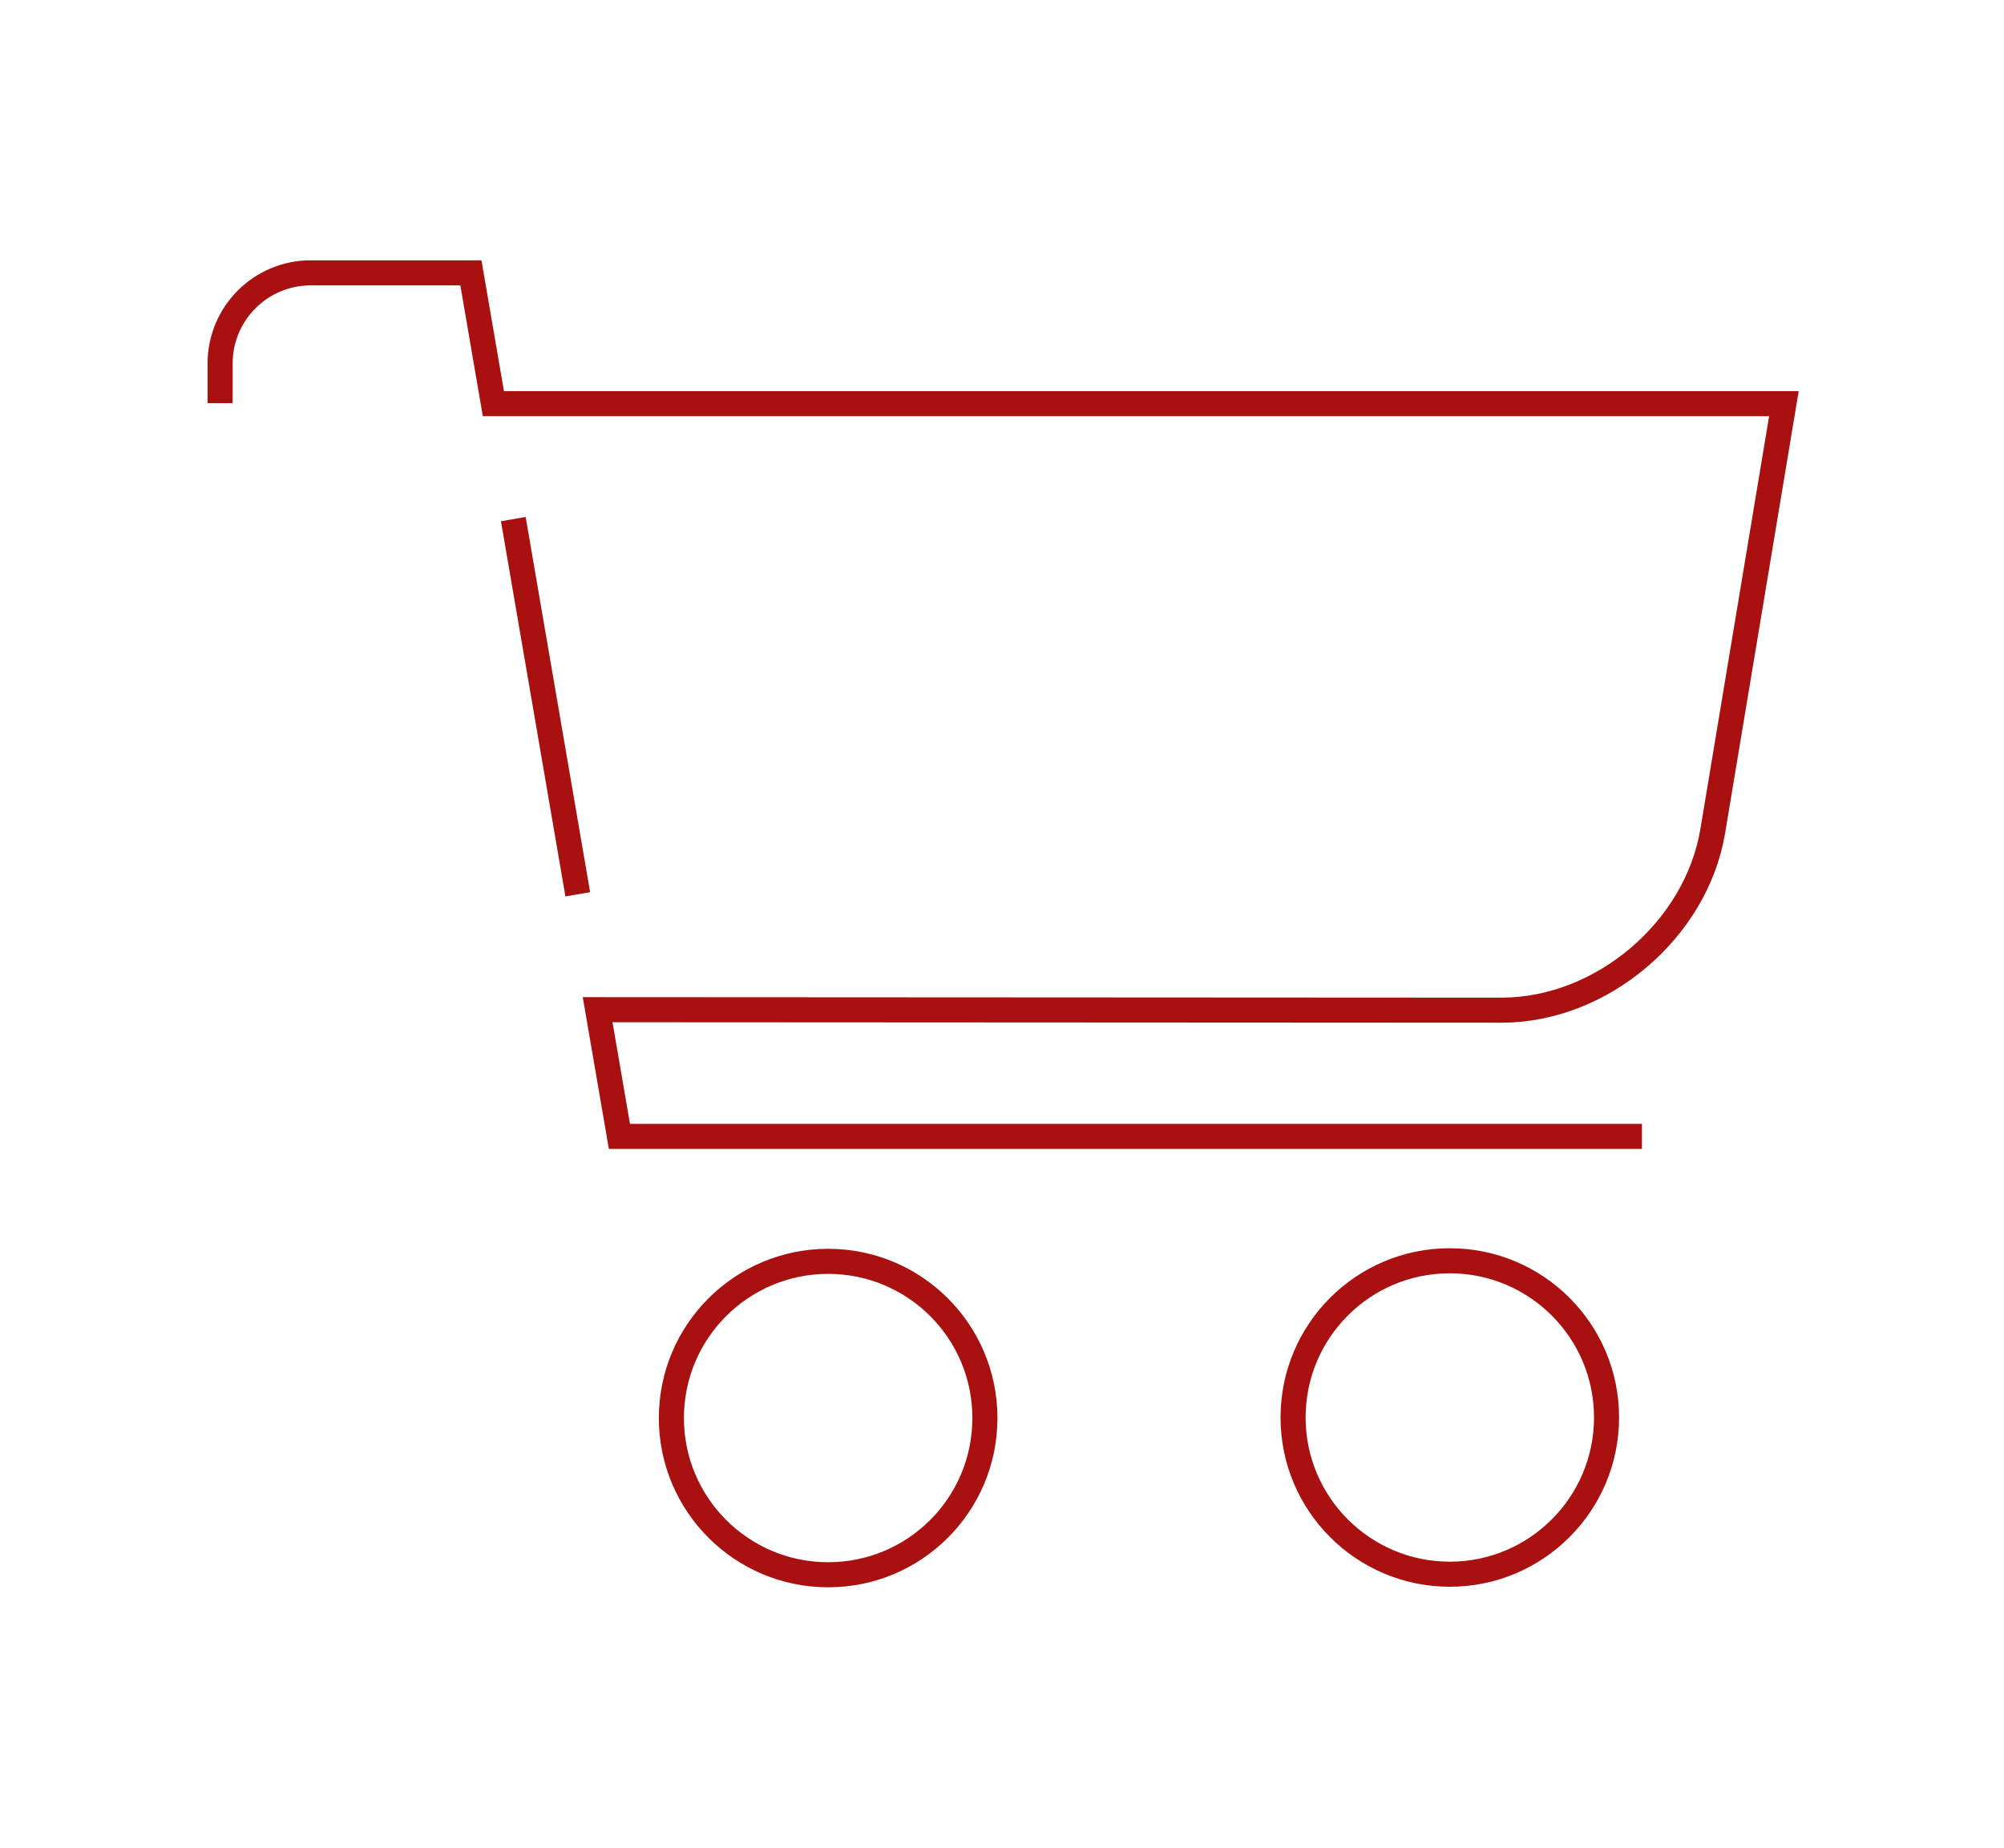 <svg xmlns="http://www.w3.org/2000/svg" xmlns:xlink="http://www.w3.org/1999/xlink" version="1.1" width="180" height="166" viewBox="0 0 73.701 73.701" xml:space="preserve"><defs fill="#a8110f"><linearGradient id="svgGradient" x1="0%" y1="0%" x2="0%" y2="100%" fill="#a8110f">
<stop offset="0%" stop-color="#a8110f" fill="#a8110f"/>
<stop offset="100%" stop-color="#a8110f" fill="#a8110f"/>
</linearGradient><linearGradient id="svgGradient" x1="0%" y1="0%" x2="0%" y2="100%" fill="#a8110f">
<stop offset="0%" stop-color="#a8110f" fill="#a8110f"/>
<stop offset="100%" stop-color="#a8110f" fill="#a8110f"/>
</linearGradient></defs>
<path fill-rule="evenodd" clip-rule="evenodd" fill="none" stroke="url(&quot;#svgGradient&quot;)" stroke-width="1" stroke-miterlimit="22.926" d="  M36.169,56.564c0,3.452-2.792,6.252-6.25,6.252c-3.454,0-6.253-2.8-6.253-6.252s2.799-6.25,6.253-6.25  C33.376,50.314,36.169,53.112,36.169,56.564L36.169,56.564z M48.458,56.542c0,3.451,2.799,6.252,6.25,6.252  c3.45,0,6.251-2.801,6.251-6.252c0-3.454-2.801-6.251-6.251-6.251C51.257,50.291,48.458,53.088,48.458,56.542L48.458,56.542z   M62.371,45.33H21.594l-0.869-5.054l36.046,0.019c3.993,0,7.76-3.197,8.421-7.131l2.84-17.062H16.568l-0.897-5.218H9.283  c-2,0-3.613,1.622-3.613,3.614v1.583 M17.362,20.706l2.571,14.967"/>
</svg>